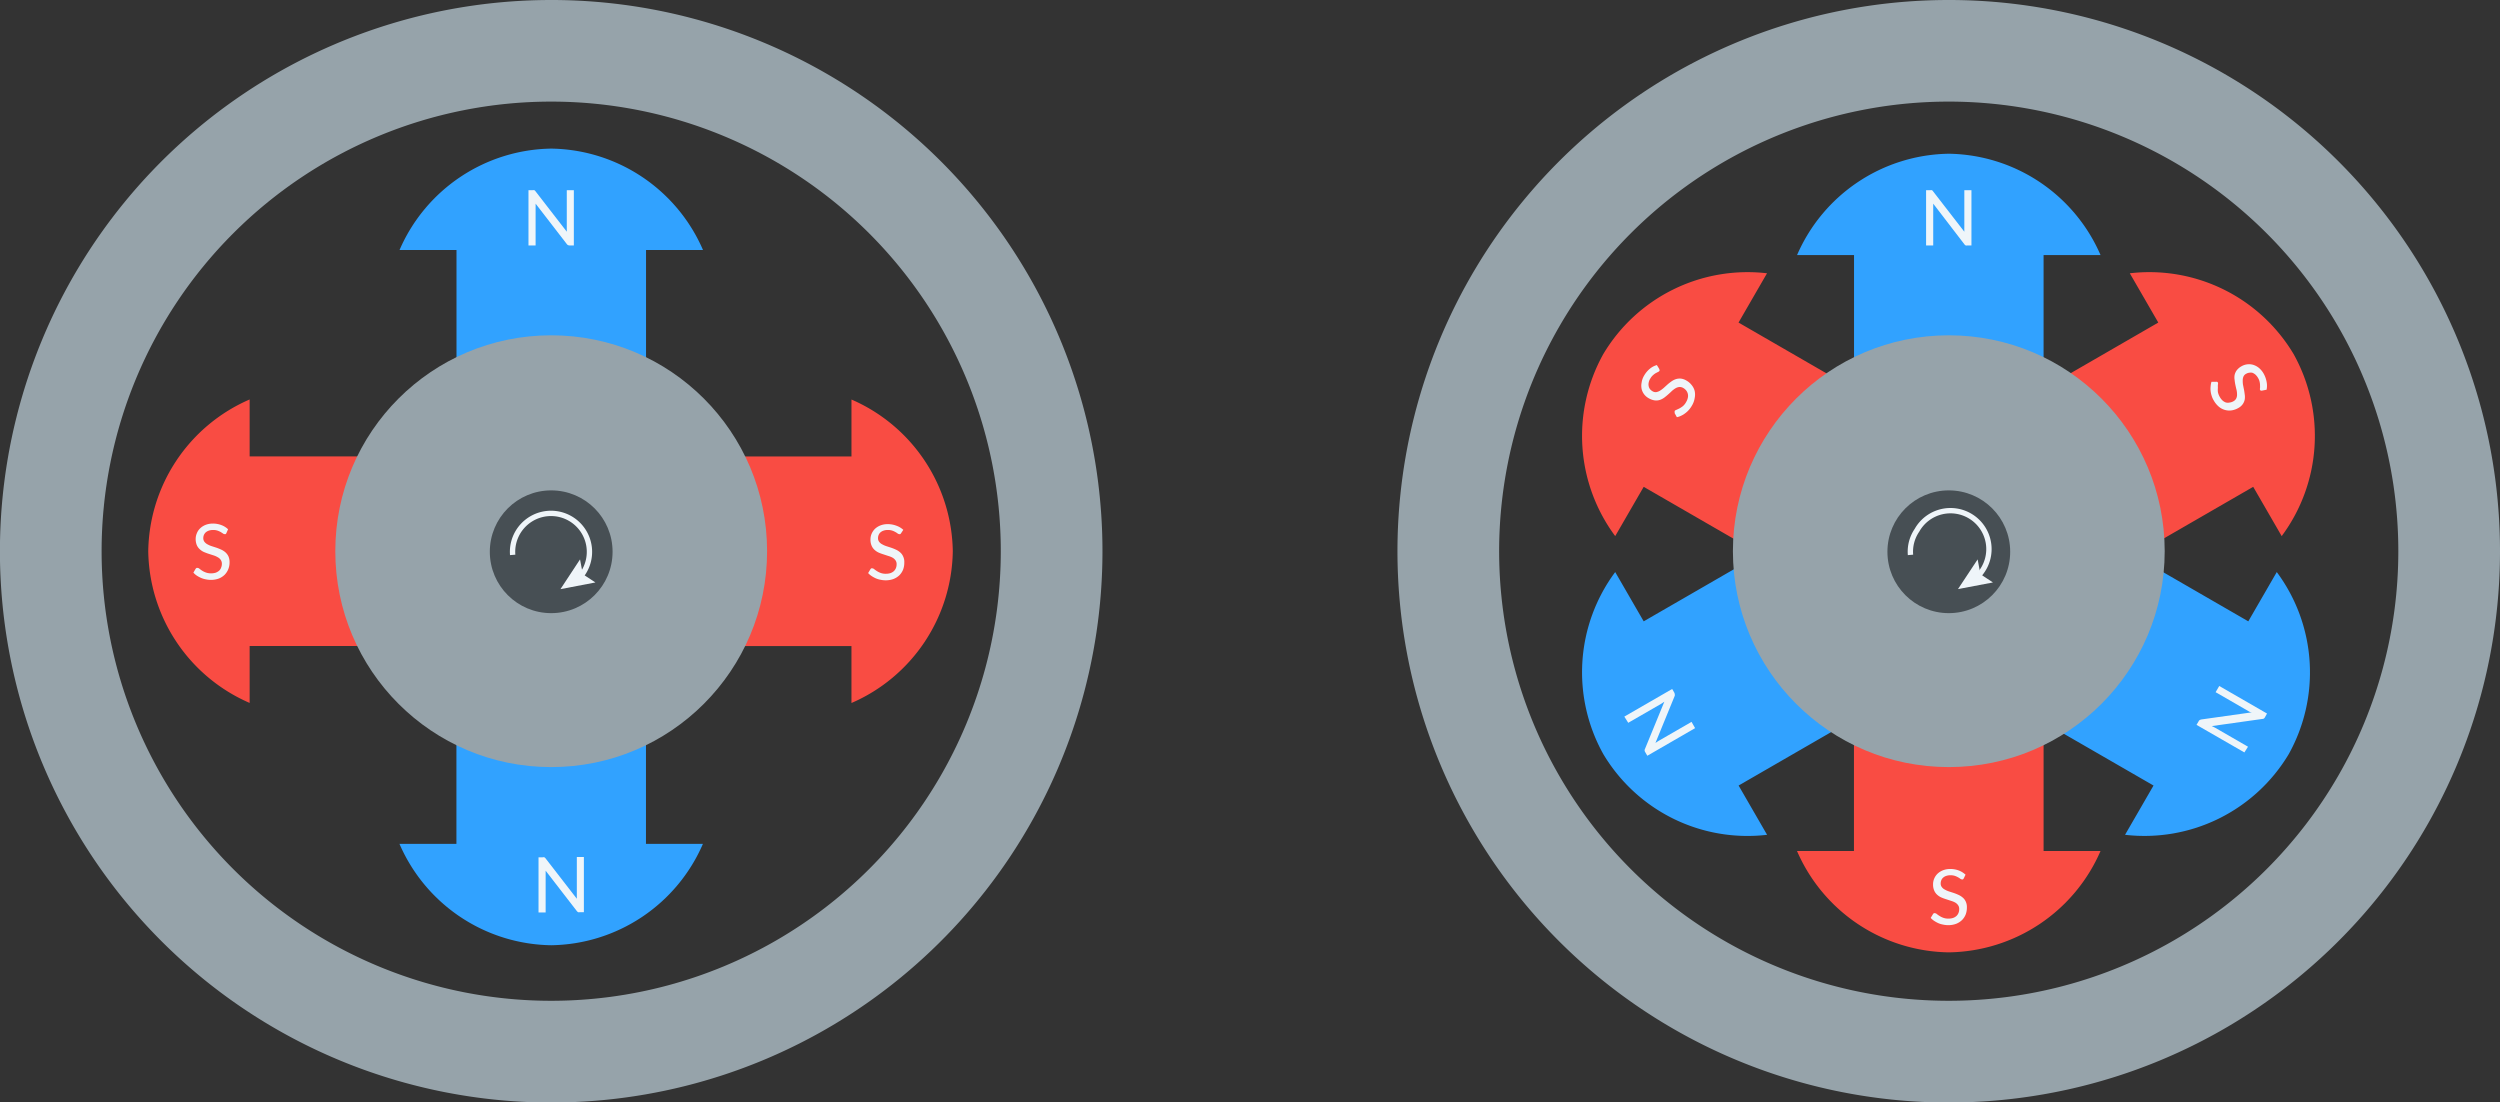 <?xml version="1.0" encoding="UTF-8"?>
<svg xmlns="http://www.w3.org/2000/svg" viewBox="0 0 351.1 154.83">
  <rect x="0" y="0" width="351.1" height="154.83" fill="#333333" stroke="none"/>
  <defs>
    <style>.cls-1{fill:#96a3aa;}.cls-2{fill:#31a2ff;}.cls-3{fill:#eff5f9;}.cls-4{fill:#f94c43;}.cls-5{fill:#474f54;}.cls-6{fill:none;stroke:#eff5f9;stroke-miterlimit:10;stroke-width:0.75px;}</style>
  </defs>
  <g id="Слой_2" data-name="Слой 2">
    <g id="Слой_1-2" data-name="Слой 1">
      <path class="cls-1" d="M77.41,0a77.42,77.42,0,1,0,77.42,77.41A77.41,77.41,0,0,0,77.41,0Zm0,140.55a63.14,63.14,0,1,1,63.14-63.14A63.14,63.14,0,0,1,77.41,140.55Z"></path>
      <path class="cls-2" d="M77.41,20.87a23.59,23.59,0,0,0-21.3,14.24h8V71.88H90.73V35.11h8A23.59,23.59,0,0,0,77.41,20.87Z"></path>
      <path class="cls-3" d="M80.59,26.71v7.76H80a.47.47,0,0,1-.41-.21L75.22,28.6a2.83,2.83,0,0,1,0,.29,2.35,2.35,0,0,1,0,.26v5.32h-1V26.71h.59a.63.63,0,0,1,.23,0,.49.49,0,0,1,.17.16l4.39,5.67,0-.31V26.71Z"></path>
      <path class="cls-2" d="M77.41,132.75a23.59,23.59,0,0,0,21.31-14.24h-8V81.74H64.1v36.77h-8A23.59,23.59,0,0,0,77.41,132.75Z"></path>
      <path class="cls-4" d="M20.82,77.41A23.59,23.59,0,0,0,35.06,98.72v-8H71.84V64.1H35.06v-8A23.59,23.59,0,0,0,20.82,77.41Z"></path>
      <path class="cls-4" d="M133.81,77.41a23.6,23.6,0,0,0-14.23-21.3v8H82.8V90.73h36.78v8A23.6,23.6,0,0,0,133.81,77.41Z"></path>
      <circle class="cls-5" cx="77.41" cy="77.41" r="17.18"></circle>
      <circle class="cls-1" cx="77.41" cy="77.41" r="30.32"></circle>
      <circle class="cls-5" cx="77.41" cy="77.49" r="8.62"></circle>
      <path class="cls-6" d="M72,77.93a5.4,5.4,0,1,1,9.86,2.59,4.85,4.85,0,0,1-.49.61"></path>
      <polygon class="cls-3" points="81.46 78.56 81.85 80.64 83.62 81.8 78.71 82.74 81.46 78.56"></polygon>
      <path class="cls-3" d="M126.55,74.88a.38.38,0,0,1-.12.13.23.23,0,0,1-.15,0,.42.42,0,0,1-.22-.09,2.41,2.41,0,0,0-.31-.2,2.61,2.61,0,0,0-.44-.2,1.93,1.93,0,0,0-.62-.09,1.8,1.8,0,0,0-.6.09,1.27,1.27,0,0,0-.43.24,1,1,0,0,0-.26.36,1.13,1.13,0,0,0-.09.45.79.79,0,0,0,.16.52,1.13,1.13,0,0,0,.42.35,3.08,3.08,0,0,0,.58.26l.68.22a6.69,6.69,0,0,1,.67.27,2.39,2.39,0,0,1,.59.38,1.56,1.56,0,0,1,.42.56A1.8,1.8,0,0,1,127,79a2.78,2.78,0,0,1-.17,1,2.4,2.4,0,0,1-.51.78,2.52,2.52,0,0,1-.83.53,3.14,3.14,0,0,1-1.11.19,3.38,3.38,0,0,1-.72-.08,2.89,2.89,0,0,1-.67-.2,4.08,4.08,0,0,1-.58-.32,2.47,2.47,0,0,1-.49-.42l.33-.55a.43.43,0,0,1,.12-.11.24.24,0,0,1,.15,0,.46.46,0,0,1,.26.12,3.3,3.3,0,0,0,.37.26,2.52,2.52,0,0,0,.52.26,2,2,0,0,0,.74.12,2.11,2.11,0,0,0,.64-.09,1.42,1.42,0,0,0,.47-.27,1.19,1.19,0,0,0,.3-.43,1.38,1.38,0,0,0,.1-.55.88.88,0,0,0-.16-.55,1.23,1.23,0,0,0-.41-.37,2.9,2.9,0,0,0-.59-.24l-.67-.22a6.82,6.82,0,0,1-.68-.25,2.16,2.16,0,0,1-.59-.39,1.65,1.65,0,0,1-.41-.58,2.1,2.1,0,0,1-.16-.88,2,2,0,0,1,.16-.8,2.17,2.17,0,0,1,.47-.69,2.4,2.4,0,0,1,.77-.48,2.78,2.78,0,0,1,1-.18,3.38,3.38,0,0,1,1.21.21,2.82,2.82,0,0,1,1,.59Z"></path>
      <path class="cls-3" d="M31.79,74.88a.29.29,0,0,1-.11.13.25.25,0,0,1-.15,0,.37.37,0,0,1-.22-.09l-.31-.2a3.18,3.18,0,0,0-.45-.2,1.89,1.89,0,0,0-.62-.09,1.85,1.85,0,0,0-.6.09,1.37,1.37,0,0,0-.43.24,1.14,1.14,0,0,0-.26.36,1.13,1.13,0,0,0-.09.45.85.85,0,0,0,.16.52,1.31,1.31,0,0,0,.42.35,2.91,2.91,0,0,0,.59.26l.68.22c.23.08.45.17.67.27a2.39,2.39,0,0,1,.59.38,1.83,1.83,0,0,1,.42.56,2,2,0,0,1,.16.81,2.58,2.58,0,0,1-.18,1,2.4,2.4,0,0,1-.51.78,2.47,2.47,0,0,1-.82.53,3.23,3.23,0,0,1-1.11.19,3.55,3.55,0,0,1-.73-.08,3,3,0,0,1-.66-.2,4.19,4.19,0,0,1-.59-.32,2.41,2.41,0,0,1-.48-.42l.32-.55.12-.11a.28.28,0,0,1,.15,0,.45.45,0,0,1,.27.12,4.28,4.28,0,0,0,.36.26,2.62,2.62,0,0,0,.53.26,2,2,0,0,0,.74.12,2.11,2.11,0,0,0,.64-.09,1.65,1.65,0,0,0,.47-.27,1.06,1.06,0,0,0,.29-.43,1.38,1.38,0,0,0,.11-.55.94.94,0,0,0-.16-.55,1.17,1.17,0,0,0-.42-.37A2.81,2.81,0,0,0,30,78l-.68-.22c-.23-.07-.45-.16-.67-.25a2.16,2.16,0,0,1-.59-.39,1.67,1.67,0,0,1-.42-.58,2.27,2.27,0,0,1-.16-.88,2.05,2.05,0,0,1,.17-.8,1.89,1.89,0,0,1,.47-.69,2.35,2.35,0,0,1,.76-.48,2.84,2.84,0,0,1,1-.18,3.29,3.29,0,0,1,1.2.21,2.72,2.72,0,0,1,.95.59Z"></path>
      <path class="cls-3" d="M82,120.36v7.75h-.59a.48.48,0,0,1-.22,0,.86.86,0,0,1-.18-.16l-4.38-5.67c0,.1,0,.2,0,.29s0,.18,0,.27v5.31h-1v-7.75h.59a.47.47,0,0,1,.23,0,.53.53,0,0,1,.17.15l4.39,5.67c0-.1,0-.2,0-.3s0-.19,0-.28v-5.28Z"></path>
      <path class="cls-4" d="M225.17,49.72a23.61,23.61,0,0,0,1.67,25.57l4-6.92,31.85,18.39L276,63.69,244.16,45.3l4-6.92A23.59,23.59,0,0,0,225.17,49.72Z"></path>
      <path class="cls-2" d="M321.43,105.91a23.61,23.61,0,0,0-1.68-25.57l-4,6.92L283.91,68.87,270.59,91.94l31.85,18.38-4,6.92A23.61,23.61,0,0,0,321.43,105.91Z"></path>
      <path class="cls-1" d="M273.69,0A77.42,77.42,0,1,0,351.1,77.41,77.41,77.41,0,0,0,273.69,0Zm0,140.55a63.14,63.14,0,1,1,63.13-63.14A63.13,63.13,0,0,1,273.69,140.55Z"></path>
      <path class="cls-2" d="M273.69,21.59a23.6,23.6,0,0,0-21.31,14.23h8V72.6H287V35.82h8A23.6,23.6,0,0,0,273.69,21.59Z"></path>
      <path class="cls-3" d="M276.87,26.71v7.76h-.59a.48.48,0,0,1-.22,0,.52.52,0,0,1-.18-.16L271.5,28.6c0,.1,0,.19,0,.29s0,.18,0,.26v5.32h-1V26.71h.59a.63.63,0,0,1,.23,0,.48.48,0,0,1,.16.16l4.39,5.67c0-.11,0-.21,0-.31a2.62,2.62,0,0,1,0-.27V26.71Z"></path>
      <path class="cls-4" d="M273.69,133.75A23.61,23.61,0,0,0,295,119.51h-8V82.74H260.37v36.77h-8A23.61,23.61,0,0,0,273.69,133.75Z"></path>
      <path class="cls-2" d="M225.17,105.91a23.58,23.58,0,0,0,23,11.33l-4-6.92L276,91.94,262.69,68.87,230.84,87.26l-4-6.92A23.61,23.61,0,0,0,225.17,105.91Z"></path>
      <path class="cls-4" d="M322.11,49.72a23.59,23.59,0,0,0-23-11.34l4,6.92L271.28,63.69l13.31,23.07,31.85-18.39,4,6.92A23.59,23.59,0,0,0,322.11,49.72Z"></path>
      <circle class="cls-5" cx="273.69" cy="77.41" r="17.18"></circle>
      <circle class="cls-1" cx="273.69" cy="77.41" r="30.32"></circle>
      <circle class="cls-5" cx="273.69" cy="77.49" r="8.62"></circle>
      <path class="cls-6" d="M268.31,77.93a5.33,5.33,0,0,1,.91-3.46,5.4,5.4,0,1,1,8.94,6,5.87,5.87,0,0,1-.48.61"></path>
      <polygon class="cls-3" points="277.74 78.56 278.13 80.64 279.89 81.8 274.98 82.73 277.74 78.56"></polygon>
      <path class="cls-3" d="M317.68,54.86a.4.4,0,0,1-.17,0,.23.23,0,0,1-.11-.11.36.36,0,0,1,0-.24,3.57,3.57,0,0,0,0-.37,2.17,2.17,0,0,0-.05-.48,1.71,1.71,0,0,0-.23-.58,1.92,1.92,0,0,0-.38-.48,1.55,1.55,0,0,0-.42-.25,1,1,0,0,0-.45,0,1,1,0,0,0-.43.15.77.77,0,0,0-.37.39,1.33,1.33,0,0,0-.1.54A3.86,3.86,0,0,0,315,54c.05.22.09.46.14.69s.08.48.11.72a2.32,2.32,0,0,1,0,.7,1.69,1.69,0,0,1-.28.65,1.76,1.76,0,0,1-.62.54,2.68,2.68,0,0,1-.92.33,2.23,2.23,0,0,1-.93-.05,2.27,2.27,0,0,1-.87-.45,3.16,3.16,0,0,1-.72-.87,2.8,2.8,0,0,1-.3-.66,3.32,3.32,0,0,1-.15-.68,2.93,2.93,0,0,1,0-.66,2.78,2.78,0,0,1,.12-.64h.64a.44.44,0,0,1,.15,0,.2.2,0,0,1,.11.11.43.43,0,0,1,0,.29,4.41,4.41,0,0,0,0,.45,3,3,0,0,0,0,.58,2.28,2.28,0,0,0,.27.7,1.93,1.93,0,0,0,.4.51,1.33,1.33,0,0,0,.47.27,1.14,1.14,0,0,0,.52,0,1.39,1.39,0,0,0,.53-.18.94.94,0,0,0,.4-.42,1.18,1.18,0,0,0,.1-.54,2.89,2.89,0,0,0-.07-.63c-.06-.22-.11-.46-.16-.69a6.12,6.12,0,0,1-.11-.71,2,2,0,0,1,0-.7,1.78,1.78,0,0,1,.3-.66,2.19,2.19,0,0,1,.68-.57,2.11,2.11,0,0,1,1.61-.2,2.37,2.37,0,0,1,.8.42,2.9,2.9,0,0,1,.68.81,3.73,3.73,0,0,1,.42,1.15,2.81,2.81,0,0,1,0,1.12Z"></path>
      <path class="cls-3" d="M233,51.77a.64.64,0,0,1,.06.16.28.28,0,0,1,0,.15.42.42,0,0,1-.19.15l-.33.17a2.3,2.3,0,0,0-.39.29,1.83,1.83,0,0,0-.39.49,1.59,1.59,0,0,0-.22.56,1.16,1.16,0,0,0,0,.49,1,1,0,0,0,.18.41,1.27,1.27,0,0,0,.35.3.82.82,0,0,0,.53.13,1.52,1.52,0,0,0,.51-.19,4,4,0,0,0,.52-.38l.53-.48a6.26,6.26,0,0,1,.57-.45,2.43,2.43,0,0,1,.62-.32,1.8,1.8,0,0,1,.7-.08,1.92,1.92,0,0,1,.78.27,2.4,2.4,0,0,1,.74.63,2.1,2.1,0,0,1,.43.84,2.41,2.41,0,0,1,0,1,2.92,2.92,0,0,1-.39,1.06,3.51,3.51,0,0,1-.42.59,3.19,3.19,0,0,1-.51.47,2.82,2.82,0,0,1-.57.35,2.32,2.32,0,0,1-.61.21l-.31-.56a.83.83,0,0,1,0-.15.47.47,0,0,1,0-.16.46.46,0,0,1,.24-.16l.41-.19a3.69,3.69,0,0,0,.49-.32,1.94,1.94,0,0,0,.47-.59,1.89,1.89,0,0,0,.24-.6,1.23,1.23,0,0,0,0-.54,1.26,1.26,0,0,0-.22-.47,1.48,1.48,0,0,0-.42-.36,1,1,0,0,0-.56-.14,1.34,1.34,0,0,0-.53.18,3.37,3.37,0,0,0-.51.38c-.16.16-.34.32-.52.48s-.36.31-.56.46a2.43,2.43,0,0,1-.62.32,1.71,1.71,0,0,1-.72.06,2.27,2.27,0,0,1-.83-.3,2,2,0,0,1-1-1.3,2.24,2.24,0,0,1,0-.9,2.6,2.6,0,0,1,.36-1,3.41,3.41,0,0,1,.78-.93,2.65,2.65,0,0,1,1-.53Z"></path>
      <path class="cls-3" d="M228.12,100.64l6.72-3.88.29.5a.55.55,0,0,1,.07.22.57.57,0,0,1,0,.24l-2.71,6.62.24-.16.22-.14,4.61-2.66.5.88-6.71,3.88-.3-.52a.51.51,0,0,1-.08-.21.45.45,0,0,1,.05-.23l2.72-6.63-.26.17-.23.15-4.58,2.64Z"></path>
      <path class="cls-3" d="M315.2,105.67l-6.72-3.87.3-.51a.42.42,0,0,1,.15-.17.87.87,0,0,1,.23-.08l7.09-1L316,100l-.23-.13-4.61-2.66.51-.87,6.71,3.87-.29.52a.47.47,0,0,1-.15.18.49.49,0,0,1-.22.06l-7.1,1,.27.13.25.13,4.57,2.64Z"></path>
      <path class="cls-3" d="M275.79,123.36a.58.58,0,0,1-.12.14.3.3,0,0,1-.15,0,.42.42,0,0,1-.22-.09,2.41,2.41,0,0,0-.31-.2,2.61,2.61,0,0,0-.44-.2,1.93,1.93,0,0,0-.62-.09,1.8,1.8,0,0,0-.6.09,1.27,1.27,0,0,0-.43.24,1,1,0,0,0-.26.36,1.14,1.14,0,0,0-.09.46.78.78,0,0,0,.16.51,1.13,1.13,0,0,0,.42.35,3.08,3.08,0,0,0,.58.26l.68.22a6.69,6.69,0,0,1,.67.27,2.39,2.39,0,0,1,.59.38,1.56,1.56,0,0,1,.42.56,1.8,1.8,0,0,1,.16.81,2.78,2.78,0,0,1-.17,1,2.4,2.4,0,0,1-.51.78,2.52,2.52,0,0,1-.83.53,3.14,3.14,0,0,1-1.11.19,3.38,3.38,0,0,1-.72-.08,2.89,2.89,0,0,1-.67-.2,4.08,4.08,0,0,1-.58-.32,2.47,2.47,0,0,1-.49-.42l.33-.55a.43.43,0,0,1,.12-.11.24.24,0,0,1,.15,0,.46.46,0,0,1,.26.12,3.3,3.3,0,0,0,.37.26,2.52,2.52,0,0,0,.52.26,2,2,0,0,0,.74.12,2.11,2.11,0,0,0,.64-.09,1.42,1.42,0,0,0,.47-.27,1.19,1.19,0,0,0,.3-.43,1.38,1.38,0,0,0,.1-.55.88.88,0,0,0-.16-.55,1.23,1.23,0,0,0-.41-.37,2.9,2.9,0,0,0-.59-.24l-.67-.22a6.82,6.82,0,0,1-.68-.25,2.16,2.16,0,0,1-.59-.39,1.65,1.65,0,0,1-.41-.58,2.1,2.1,0,0,1-.16-.88,2,2,0,0,1,.16-.8,2.17,2.17,0,0,1,.47-.69,2.4,2.4,0,0,1,.77-.48,2.78,2.78,0,0,1,1-.18,3.38,3.38,0,0,1,1.21.21,3,3,0,0,1,.95.59Z"></path>
    </g>
  </g>
</svg>
